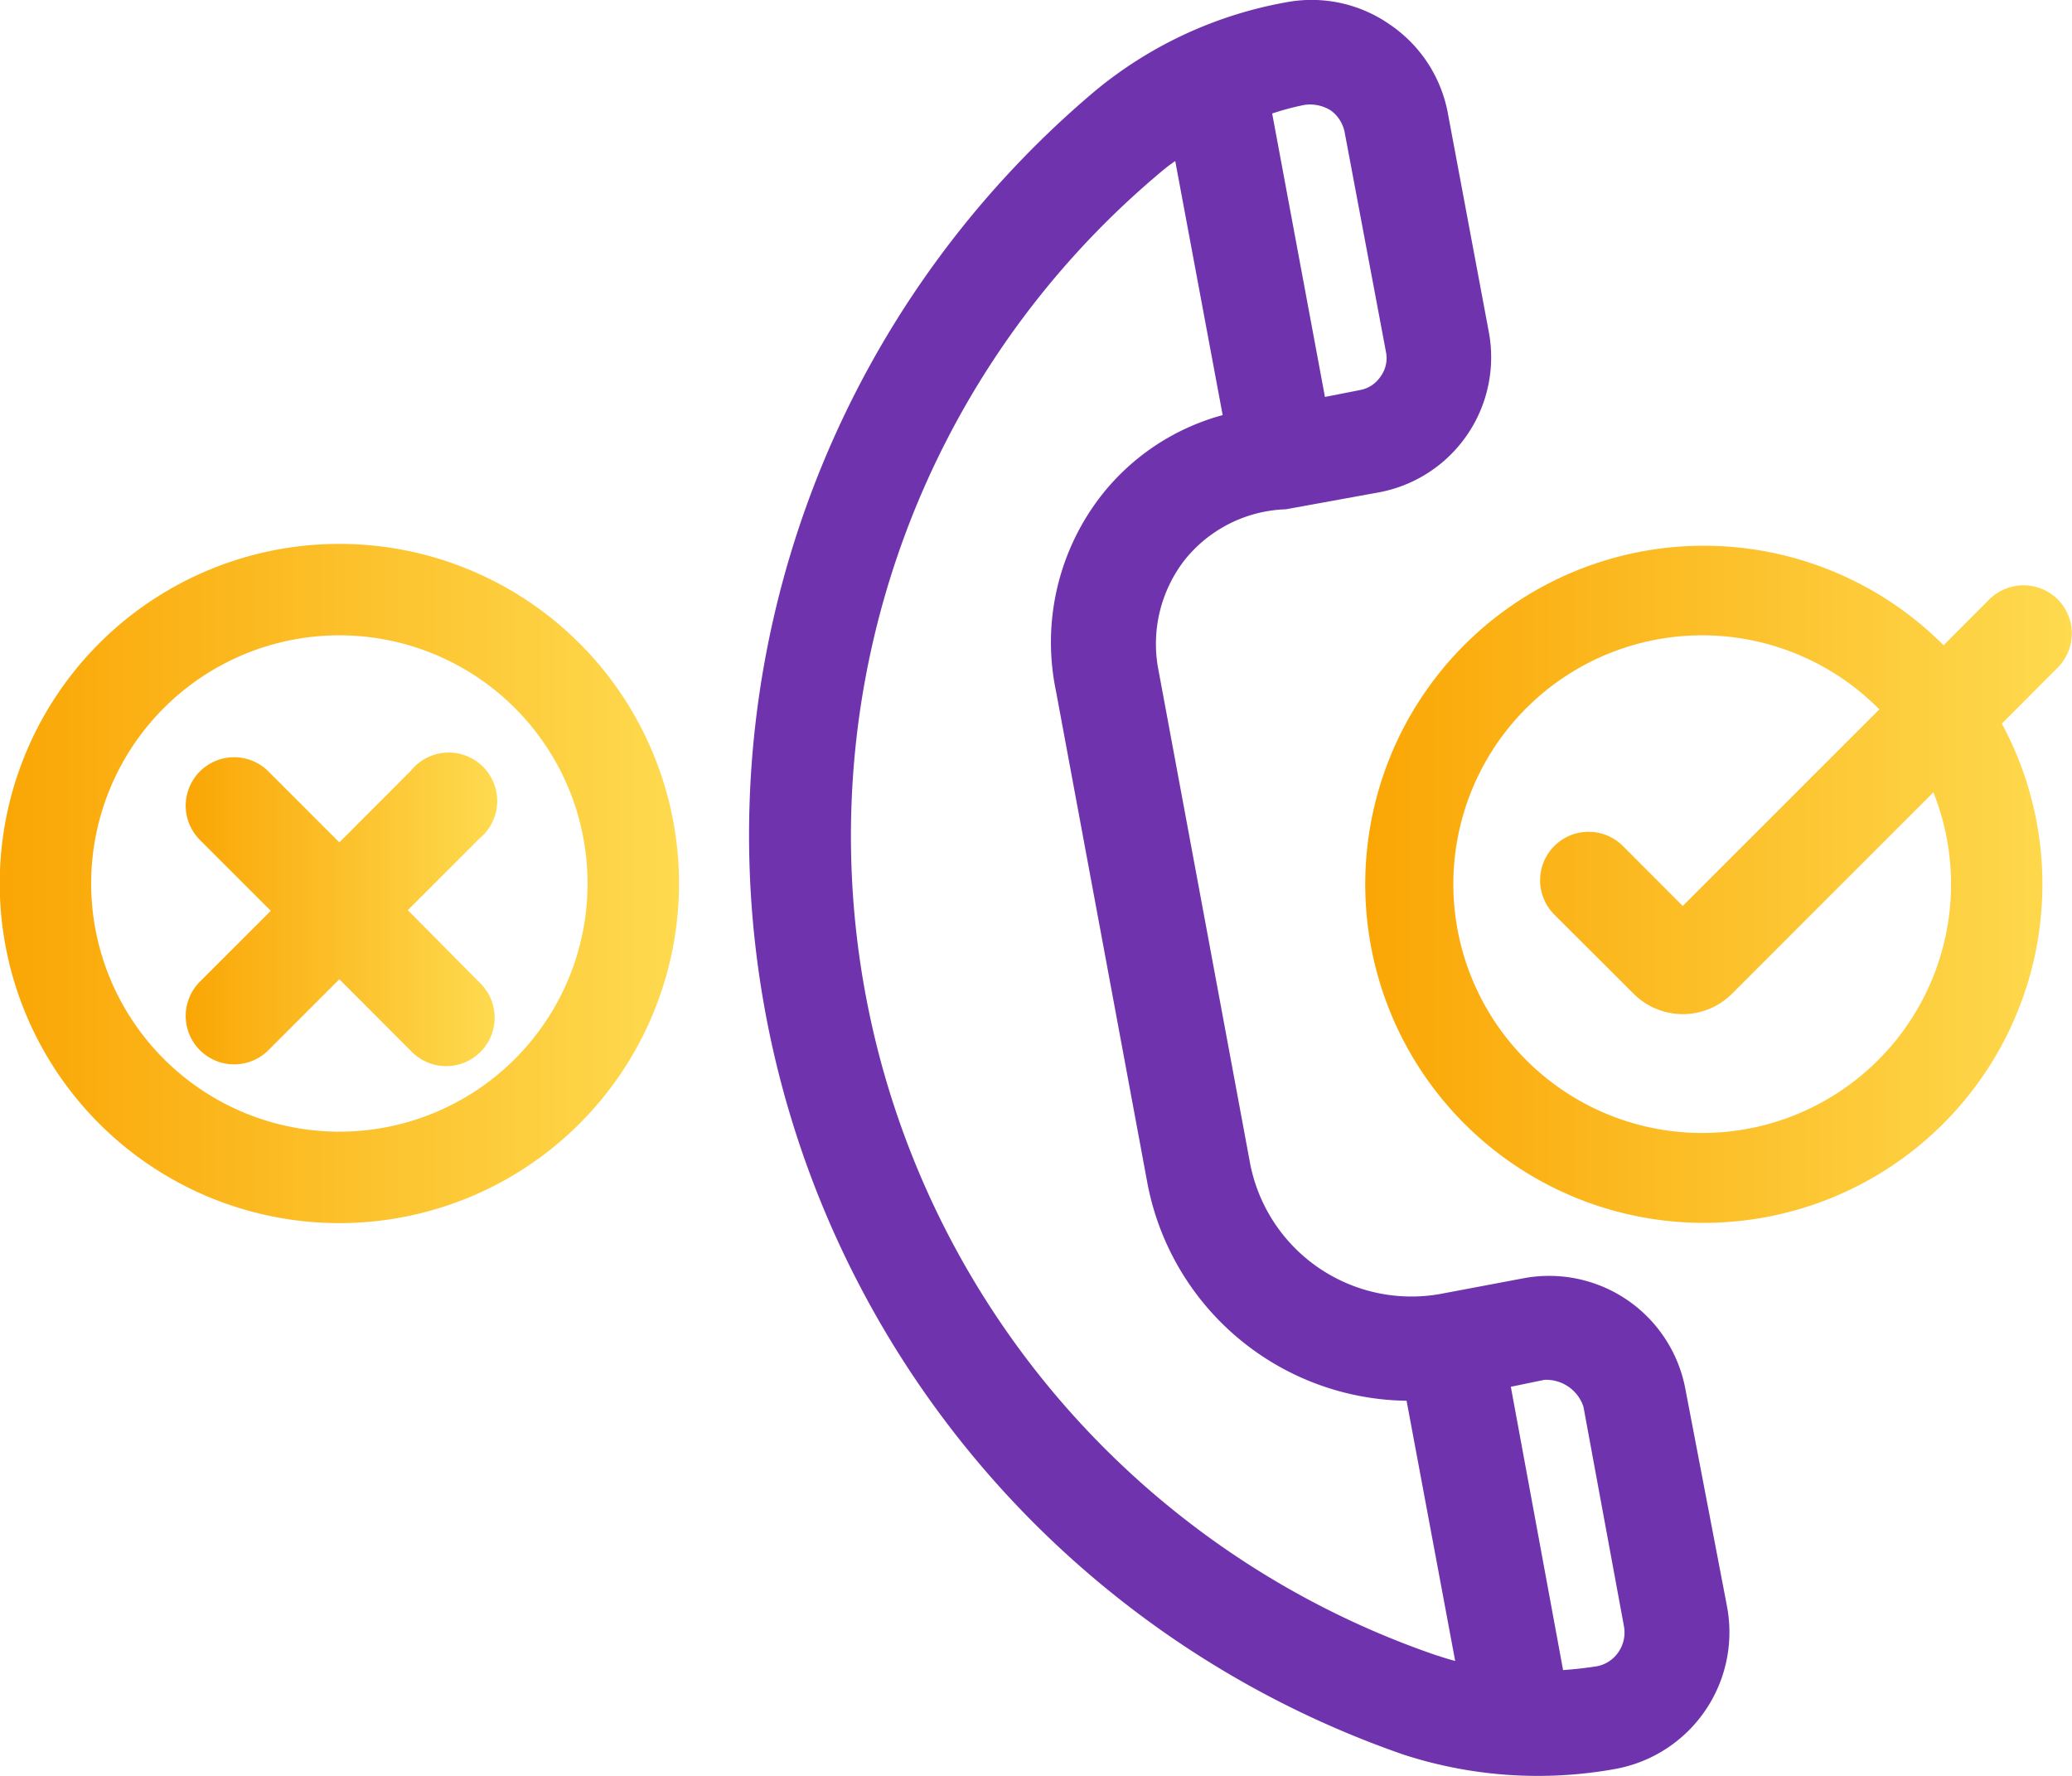 <?xml version="1.0" encoding="UTF-8"?> <svg xmlns="http://www.w3.org/2000/svg" xmlns:xlink="http://www.w3.org/1999/xlink" id="Layer_1" data-name="Layer 1" viewBox="0 0 158.62 135.97"><defs><style>.cls-1{fill:url(#linear-gradient);}.cls-2{fill:#6f33ad;}.cls-3{fill:url(#linear-gradient-2);}.cls-4{fill:url(#linear-gradient-3);}</style><linearGradient id="linear-gradient" x1="0.69" y1="79.67" x2="52.64" y2="79.67" gradientUnits="userSpaceOnUse"><stop offset="0" stop-color="#faa605"></stop><stop offset="1" stop-color="#feda4f"></stop></linearGradient><linearGradient id="linear-gradient-2" x1="14.84" y1="81.69" x2="38.49" y2="81.69" xlink:href="#linear-gradient"></linearGradient><linearGradient id="linear-gradient-3" x1="105.05" y1="79.67" x2="159.31" y2="79.67" xlink:href="#linear-gradient"></linearGradient></defs><path class="cls-1" d="M26.67,105.65a26,26,0,1,1,26-26A26,26,0,0,1,26.67,105.65Zm0-45a19,19,0,1,0,19,19A19,19,0,0,0,26.67,60.65Z" transform="translate(-0.69 -12.01)"></path><path class="cls-2" d="M129.71,118.34a10.61,10.61,0,0,0-12.37-8.47l-6.42,1.21a12.58,12.58,0,0,1-14.53-10l-7-37.69a10.48,10.48,0,0,1,2-8.52A10.36,10.36,0,0,1,99.13,51l7.09-1.29a10.52,10.52,0,0,0,8.44-12.31l-3.14-16.77a10.51,10.51,0,0,0-4.43-6.74h0a10.45,10.45,0,0,0-7.85-1.72,31.66,31.66,0,0,0-14.81,6.88,74.51,74.51,0,0,0,23.73,127.3,33.28,33.28,0,0,0,16.24,1.08A10.64,10.64,0,0,0,132.9,135Zm-19,20.42A66.31,66.31,0,0,1,89.57,25.17a12.07,12.07,0,0,1,1.09-.83l3.63,19.45a17.68,17.68,0,0,0-9.23,6.08,18.29,18.29,0,0,0-3.53,15.05l7,37.68a20.47,20.47,0,0,0,19.84,16.65l3.72,19.92c-.46-.12-.89-.25-1.32-.4ZM98.08,20.7a20.12,20.12,0,0,1,2.48-.66,3,3,0,0,1,2,.42,2.72,2.72,0,0,1,1.06,1.63L106.8,39a2.38,2.38,0,0,1-.41,1.82,2.42,2.42,0,0,1-1.57,1.05l-2.7.53Zm26.49,117.82a2.58,2.58,0,0,1-1.64,1.06c-.85.13-1.69.23-2.58.29l-4-21.69,2.56-.53a3,3,0,0,1,3,2.06L125,136.46A2.66,2.66,0,0,1,124.57,138.52Z" transform="translate(-0.69 -12.01)"></path><path class="cls-3" d="M31.91,81.69,37.4,76.2A3.71,3.71,0,1,0,32.16,71l-5.49,5.5L21.17,71a3.71,3.71,0,0,0-5.24,5.25l5.49,5.49-5.49,5.49a3.71,3.71,0,0,0,5.24,5.25l5.5-5.5,5.49,5.5a3.71,3.71,0,1,0,5.24-5.25Z" transform="translate(-0.69 -12.01)"></path><path class="cls-4" d="M158.22,57.9a3.72,3.72,0,0,0-5.24,0l-3.5,3.51a25.92,25.92,0,1,0,4.46,6l4.28-4.29A3.71,3.71,0,0,0,158.22,57.9Zm-8.17,21.77a19.05,19.05,0,1,1-5.49-13.35L129.51,81.37l-4.58-4.59a3.71,3.71,0,0,0-5.25,0h0a3.71,3.71,0,0,0,0,5.25l6.07,6.06a5.32,5.32,0,0,0,7.53,0L148.7,72.67A19,19,0,0,1,150.05,79.67Z" transform="translate(-0.69 -12.01)"></path></svg> 
